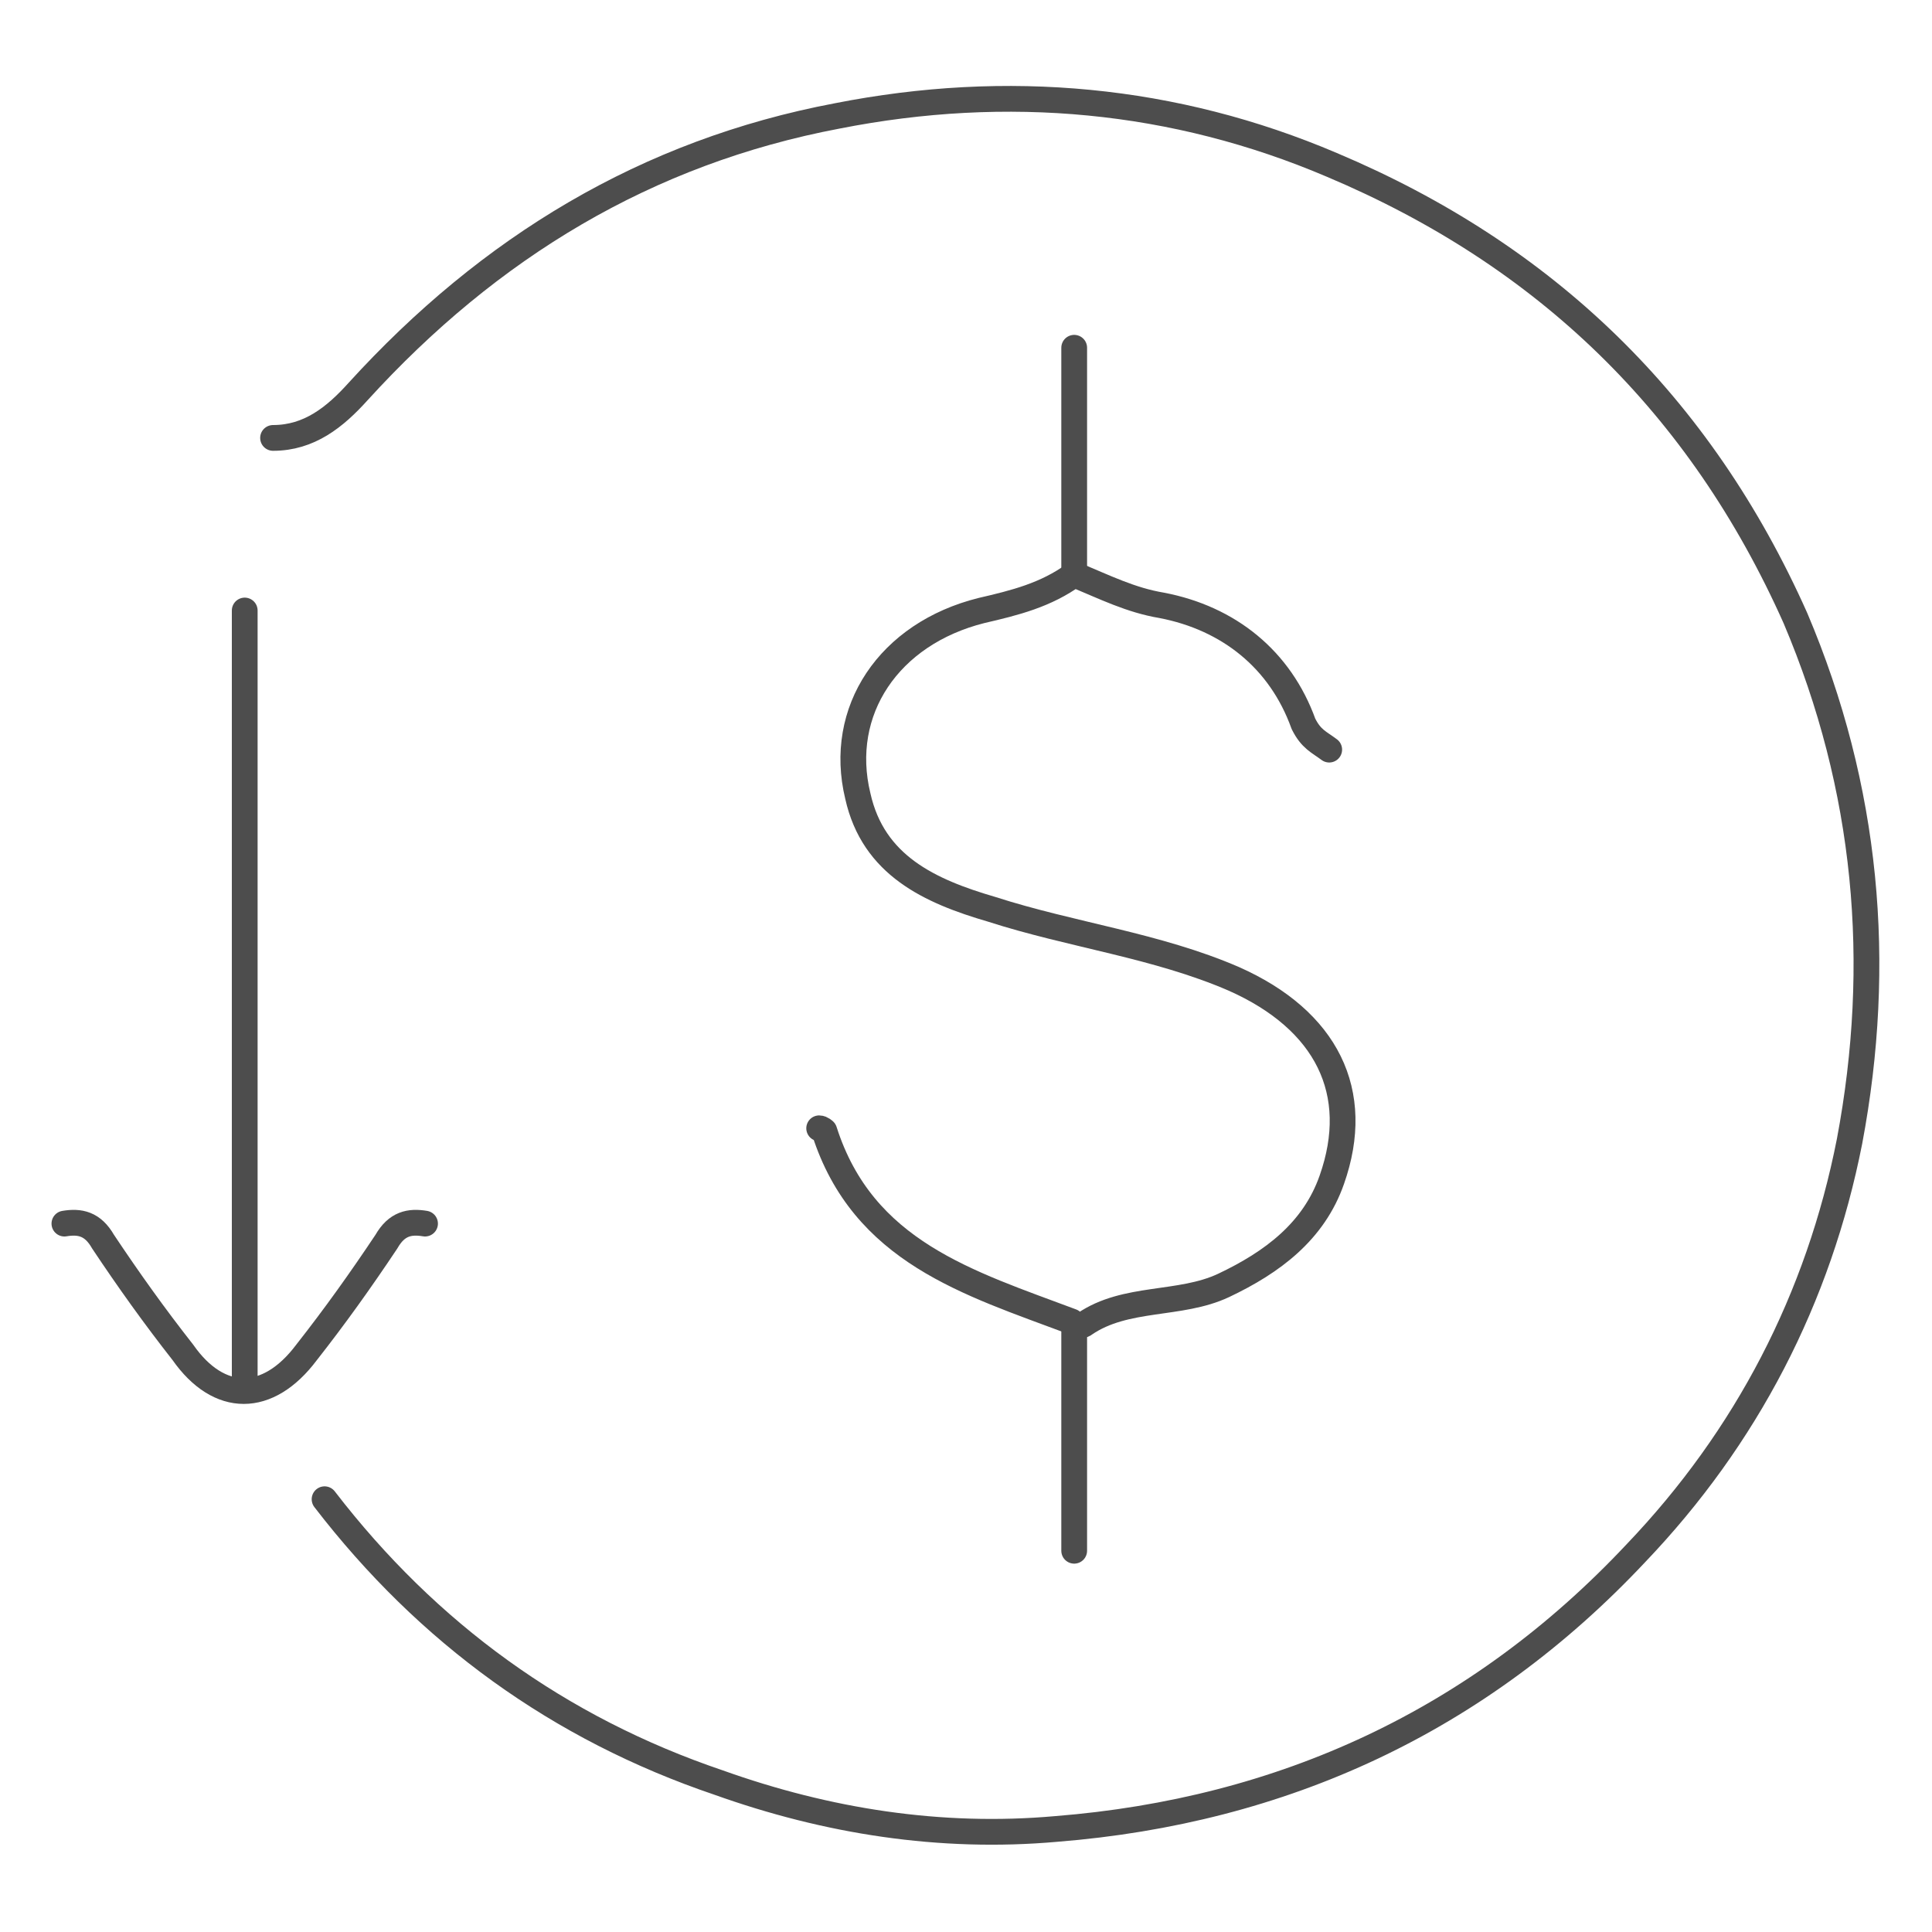 <?xml version="1.0" encoding="utf-8"?>
<!-- Generator: Adobe Illustrator 19.2.0, SVG Export Plug-In . SVG Version: 6.00 Build 0)  -->
<svg version="1.1" id="Layer_1" xmlns="http://www.w3.org/2000/svg" xmlns:xlink="http://www.w3.org/1999/xlink" x="0px" y="0px"
	 viewBox="0 0 75 75" style="enable-background:new 0 0 75 75;" xml:space="preserve">
<style type="text/css">
	.st0{fill:none;stroke:#4D4D4D;stroke-linecap:round;stroke-linejoin:round;stroke-miterlimit:10;}
</style>
<g id="TbhPRy.tif">
	<g>
		<path class="st0" d="M12.6,58.2c4,5.2,9.1,8.9,15.3,11c4.2,1.5,8.6,2.2,13.1,1.8c8.8-0.7,16.4-4.2,22.5-10.7
			c4.3-4.5,7.1-9.9,8.3-16c1.3-6.9,0.7-13.7-2.1-20.3c-3.7-8.3-9.7-14.1-18-17.6c-6.1-2.6-12.6-3.2-19.2-1.9
			C25.1,5.9,19,9.6,13.9,15.2C13,16.2,12,17,10.6,17"/>
		<path class="st0" d="M51.6,29.1c-0.4-0.3-0.7-0.4-1-1c-0.9-2.5-2.9-4.1-5.5-4.6c-1.2-0.2-2.2-0.7-3.4-1.2
			c-1.1,0.8-2.3,1.1-3.6,1.4c-3.6,0.9-5.6,3.9-4.8,7.2c0.6,2.7,2.8,3.7,5.2,4.4c3.1,1,6.4,1.4,9.4,2.7c3.6,1.6,5,4.4,3.8,7.8
			c-0.7,2-2.3,3.2-4.2,4.1c-1.7,0.8-3.8,0.4-5.4,1.5c-0.1,0.1-0.4,0-0.5-0.1c-4-1.5-8.1-2.7-9.6-7.4c0,0-0.1-0.1-0.2-0.1"/>
		<path class="st0" d="M9.5,23.7c0,10,0,19.9,0,29.9"/>
		<path class="st0" d="M16.5,47.5c-0.6-0.1-1.1,0-1.5,0.7c-1,1.5-2,2.9-3.1,4.3c-1.5,2-3.4,2-4.8,0C6,51.1,5,49.7,4,48.2
			c-0.4-0.7-0.9-0.8-1.5-0.7"/>
		<line class="st0" x1="41.7" y1="22.3" x2="41.7" y2="13.5"/>
		<line class="st0" x1="41.7" y1="60.2" x2="41.7" y2="51.4"/>
	</g>
</g>
</svg>

